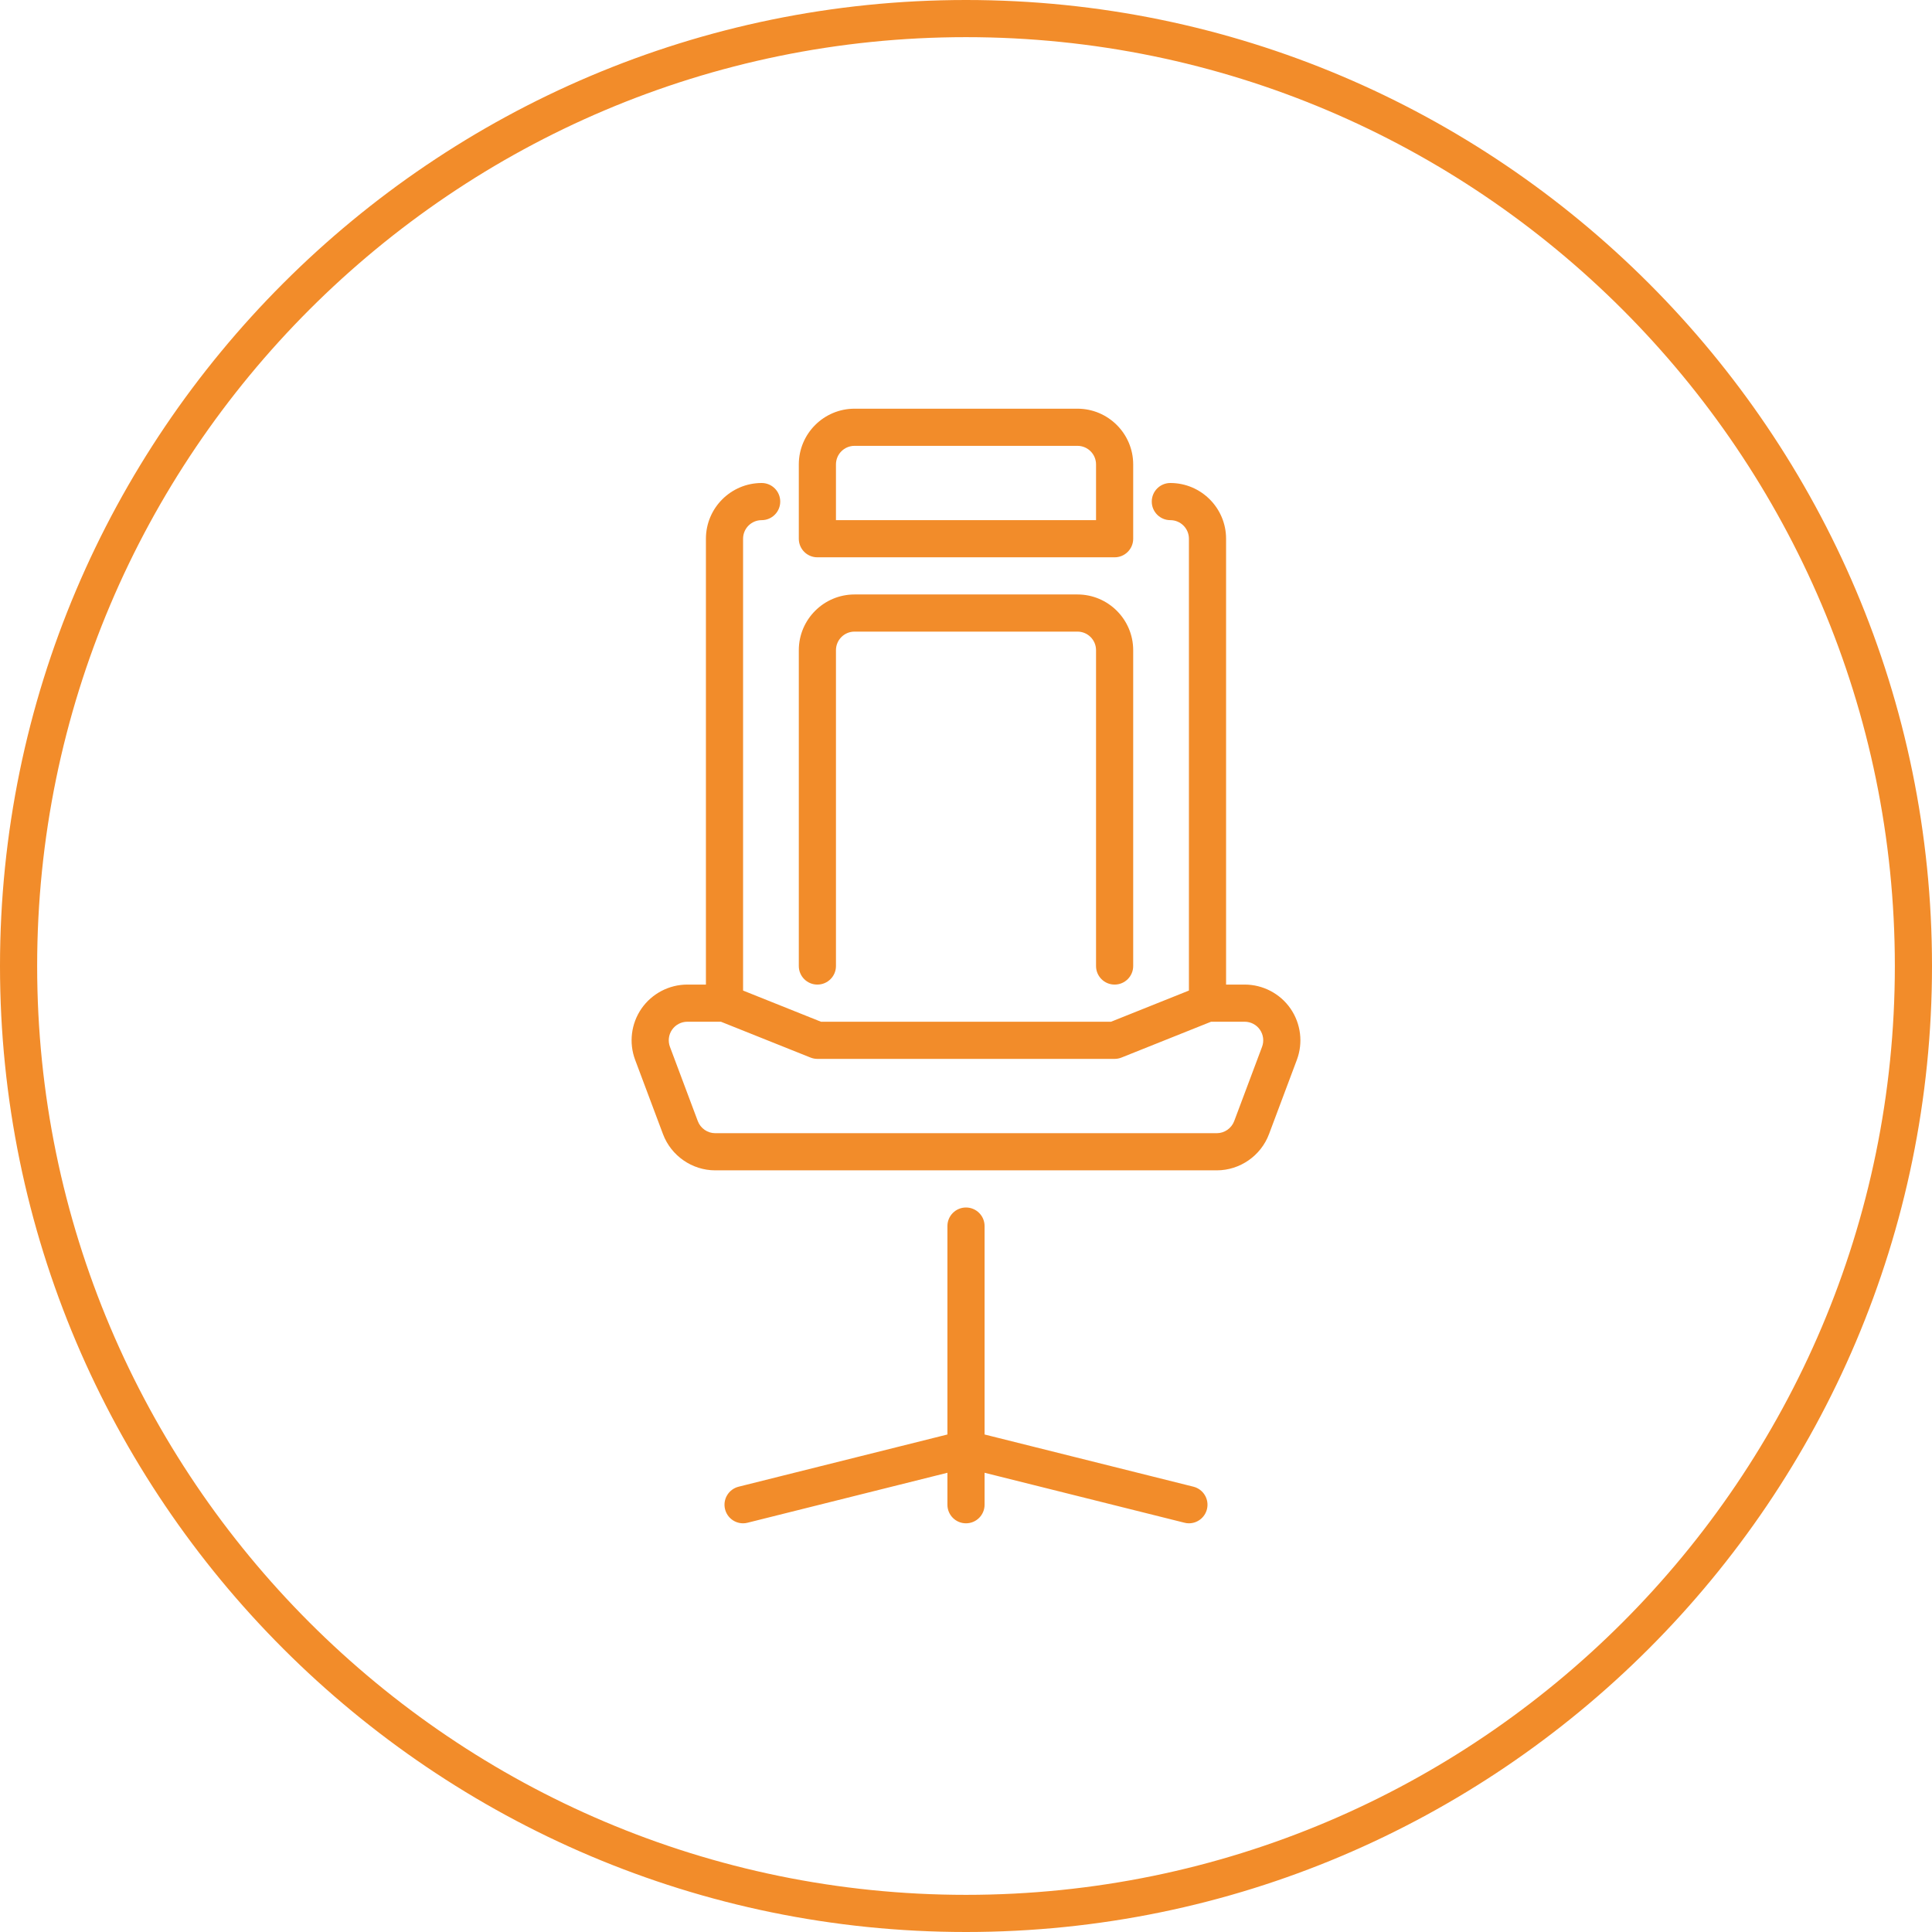 <?xml version="1.0" encoding="utf-8"?>
<!-- Generator: Adobe Illustrator 15.0.0, SVG Export Plug-In . SVG Version: 6.00 Build 0)  -->
<!DOCTYPE svg PUBLIC "-//W3C//DTD SVG 1.1//EN" "http://www.w3.org/Graphics/SVG/1.1/DTD/svg11.dtd">
<svg version="1.1" id="Vrstva_1" xmlns="http://www.w3.org/2000/svg" xmlns:xlink="http://www.w3.org/1999/xlink" x="0px" y="0px"
	 width="104px" height="104px" viewBox="0 0 104 104" enable-background="new 0 0 104 104" xml:space="preserve">
<path fill="#F28C2A" d="M44,53c0.553,0,1-0.447,1-1V35c0-0.553,0.448-1,1-1h12c0.552,0,1,0.447,1,1v17c0,0.553,0.447,1,1,1s1-0.447,1-1V35
	c0-1.654-1.346-3-3-3H46c-1.654,0-3,1.346-3,3v17C43,52.553,43.447,53,44,53z M44,30h16c0.553,0,1-0.447,1-1v-4c0-1.654-1.346-3-3-3
	H46c-1.654,0-3,1.346-3,3v4C43,29.553,43.447,30,44,30z M45,25c0-0.553,0.448-1,1-1h12c0.552,0,1,0.447,1,1v3H45V25z M52,0
	C23.327,0,0,23.326,0,52c0,28.672,23.327,52,52,52s52-23.328,52-52C104,23.326,80.673,0,52,0z M52,102C24.43,102,2,79.57,2,52
	S24.43,2,52,2s50,22.43,50,50S79.57,102,52,102z M67,53h-1V29c0-1.654-1.346-3-3-3c-0.553,0-1,0.447-1,1s0.447,1,1,1
	c0.552,0,1,0.447,1,1v24.322L59.808,55H44.192L40,53.322V29c0-0.553,0.448-1,1-1c0.553,0,1-0.447,1-1s-0.447-1-1-1
	c-1.654,0-3,1.346-3,3v24h-1c-0.982,0-1.904,0.482-2.468,1.291c-0.559,0.811-0.687,1.842-0.342,2.762l1.5,4
	C36.128,62.217,37.257,63,38.5,63h27c1.243,0,2.372-0.783,2.81-1.947l1.5-4c0.345-0.92,0.217-1.951-0.344-2.764
	C68.904,53.482,67.982,53,67,53z M67.937,56.35l-1.5,4C66.291,60.738,65.914,61,65.5,61h-27c-0.414,0-0.791-0.262-0.937-0.65l-1.5-4
	c-0.115-0.307-0.072-0.65,0.113-0.918C36.364,55.16,36.672,55,37,55h1.808l4.821,1.928C43.747,56.975,43.873,57,44,57h16
	c0.127,0,0.253-0.025,0.371-0.072L65.192,55H67c0.328,0,0.636,0.16,0.821,0.428C68.009,55.699,68.052,56.043,67.937,56.35z
	 M64.242,80.029L53,77.219V66c0-0.553-0.447-1-1-1s-1,0.447-1,1v11.219l-11.242,2.811c-0.536,0.135-0.862,0.678-0.728,1.213
	C39.144,81.697,39.551,82,39.999,82c0.08,0,0.162-0.01,0.243-0.031L51,79.279V81c0,0.553,0.447,1,1,1s1-0.447,1-1v-1.721
	l10.758,2.689C63.839,81.99,63.921,82,64.001,82c0.448,0,0.855-0.303,0.969-0.758C65.104,80.707,64.778,80.164,64.242,80.029z"/>
</svg>
